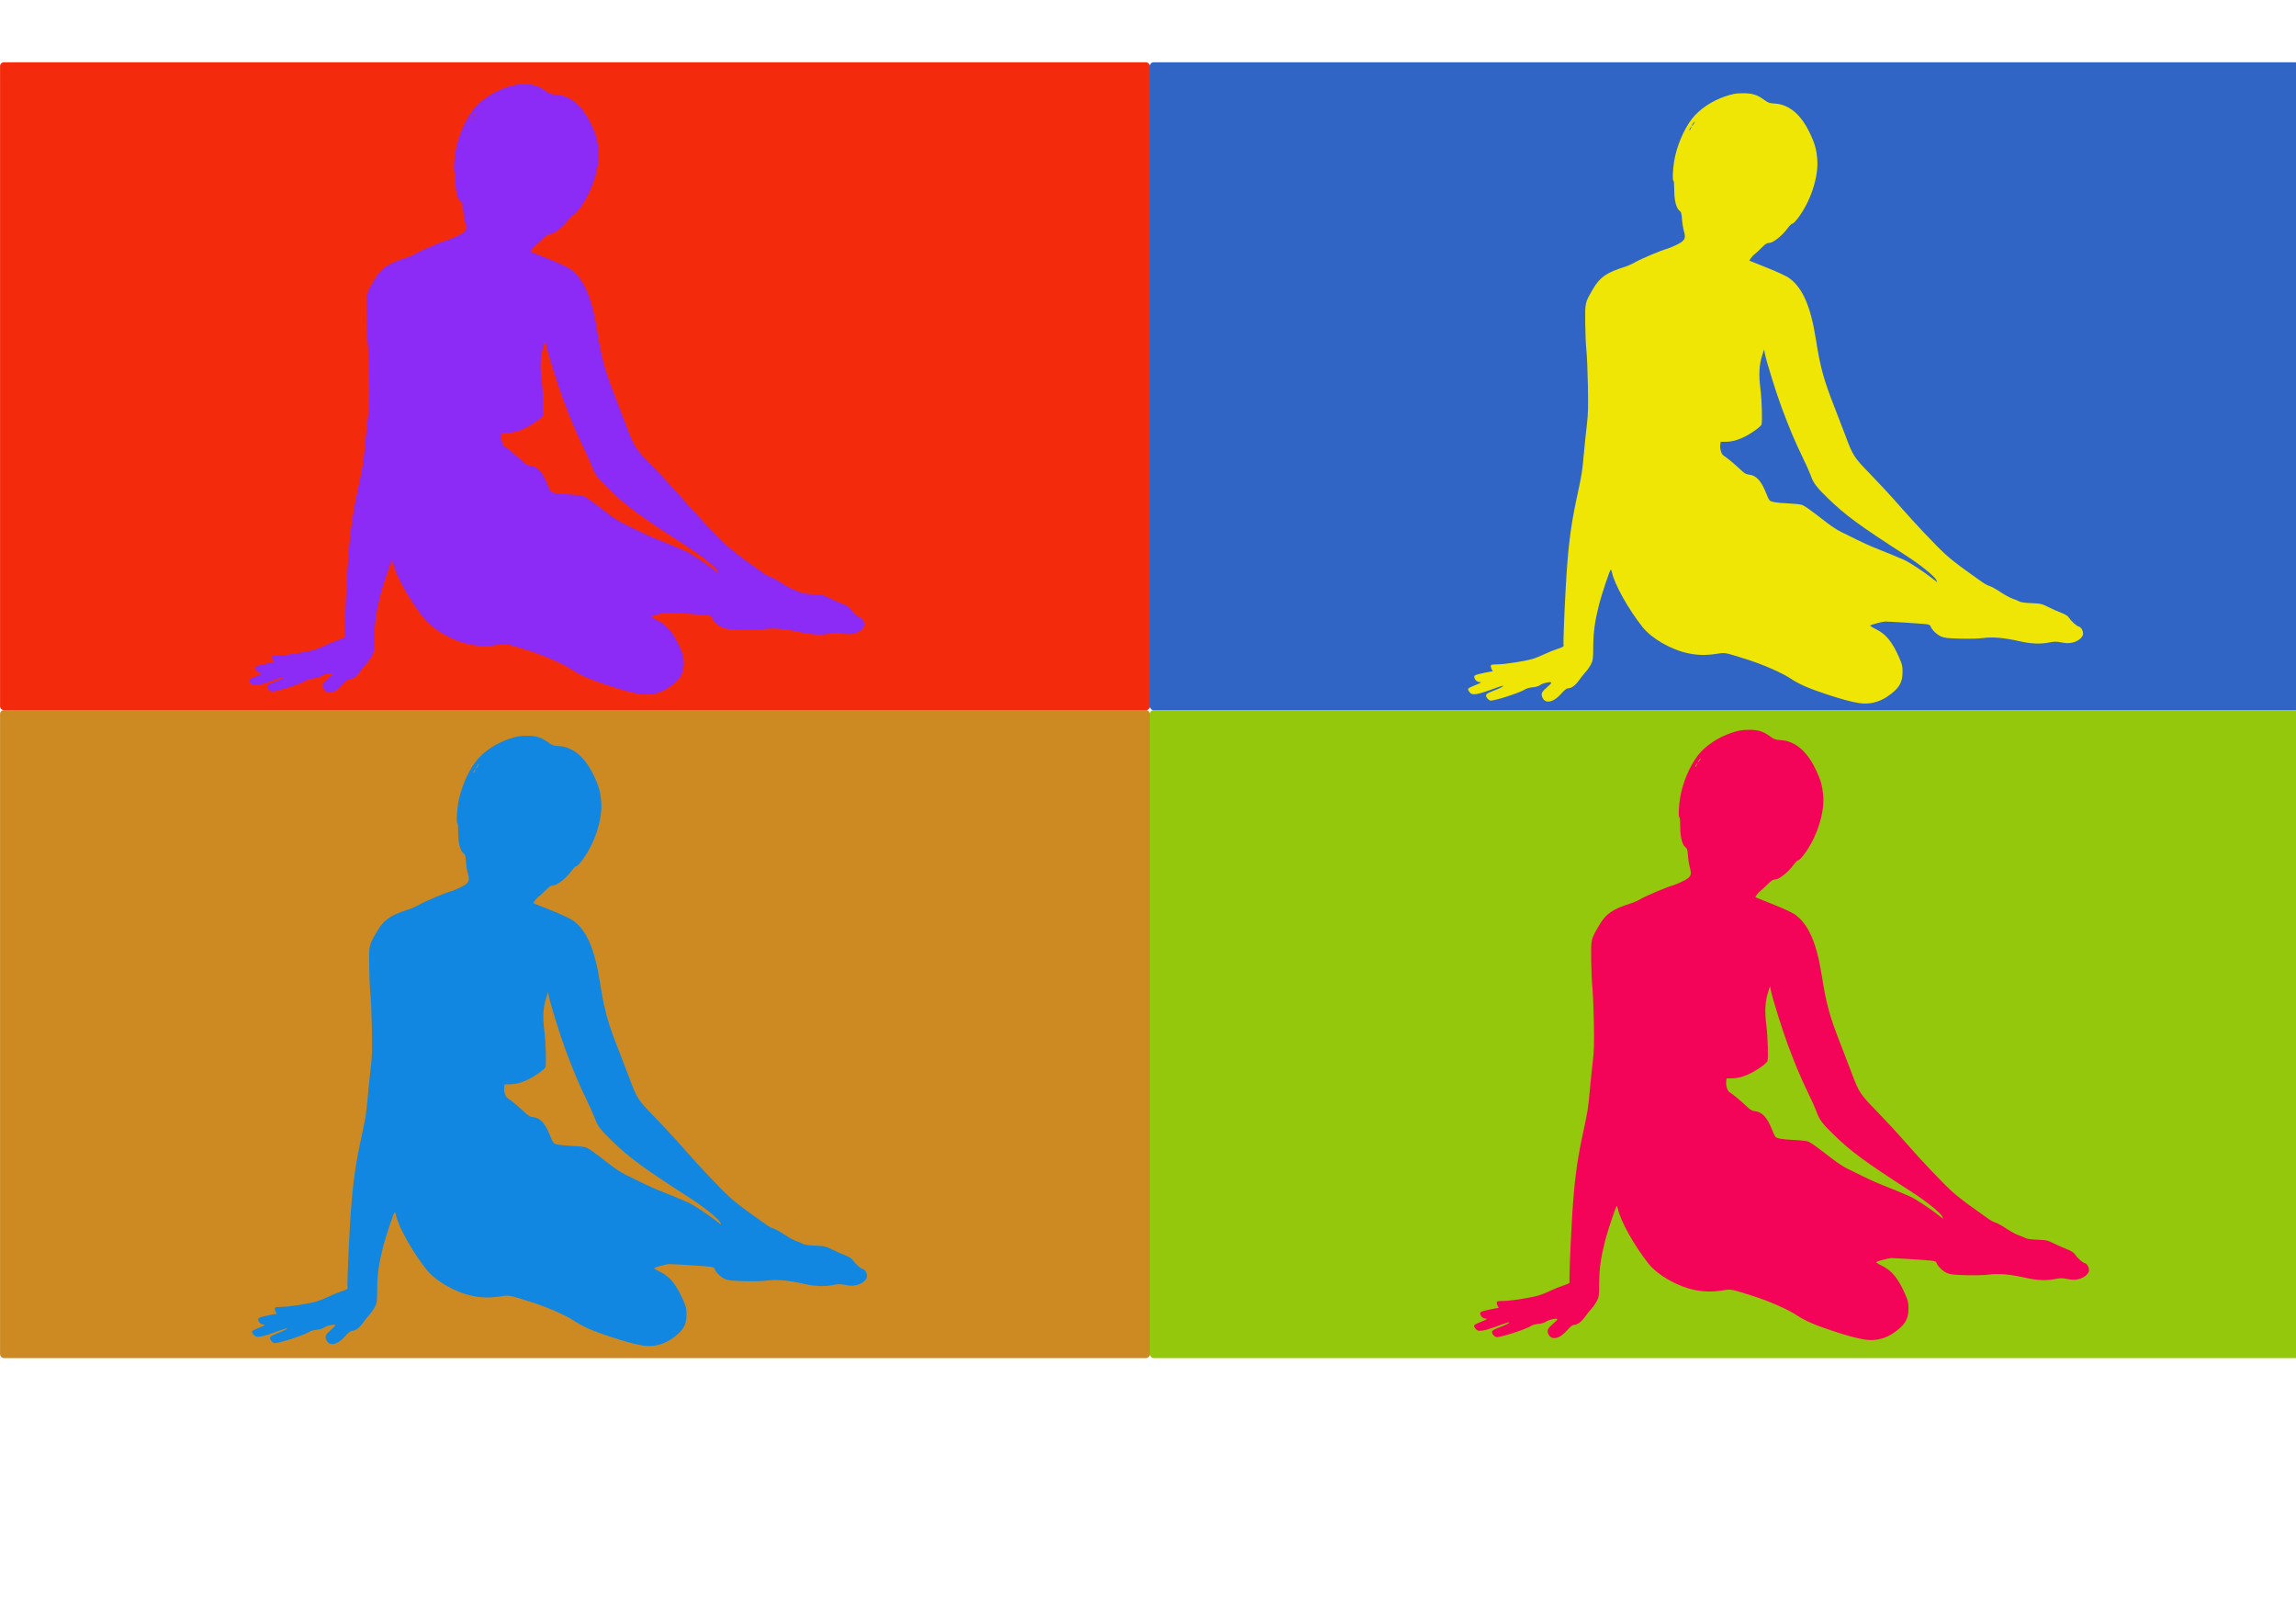 <?xml version="1.0" encoding="UTF-8"?>
<svg width="297mm" height="210mm" version="1.1" viewBox="0 0 297 210" xmlns="http://www.w3.org/2000/svg">
<g transform="translate(0,-87)">
<rect x=".007" y="95.058" width="148.73" height="83.797" ry=".488" fill="#f42a0d"/>
<rect x=".007" y="178.85" width="148.73" height="83.797" ry=".488" fill="#cd8922"/>
<rect x="148.73" y="95.058" width="148.73" height="83.797" ry=".488" fill="#3165c5"/>
<rect x="148.73" y="178.85" width="148.73" height="83.797" ry=".488" fill="#94c80d"/>
<path d="m82.822 176.77c-1.034-0.163-2.303-0.506-4.242-1.148-2.358-0.781-3.499-1.285-4.72-2.089-1.069-0.703-3.606-1.804-5.587-2.424-2.924-0.916-2.73-0.88-3.841-0.71-1.392 0.212-2.45 0.195-3.685-0.059-2.208-0.456-4.728-1.896-5.92-3.385-1.819-2.272-3.668-5.579-3.974-7.108-0.038-0.188-0.106-0.341-0.152-0.341-0.105 0-1.19 3.238-1.502 4.481-0.559 2.23-0.748 3.574-0.76 5.412-0.012 1.663-0.035 1.847-0.293 2.353-0.154 0.302-0.468 0.754-0.698 1.004-0.23 0.25-0.627 0.75-0.883 1.109-0.459 0.645-0.973 1.004-1.435 1.004-0.144 0-0.473 0.272-0.84 0.694-0.991 1.139-2.075 1.347-2.439 0.469-0.193-0.466-0.071-0.732 0.589-1.284 0.317-0.265 0.576-0.536 0.576-0.601 0-0.194-1.063 0.019-1.442 0.289-0.212 0.151-0.588 0.263-0.992 0.295-0.358 0.029-0.782 0.145-0.943 0.258-0.595 0.419-4.111 1.554-4.508 1.455-0.143-0.036-0.346-0.195-0.45-0.355-0.25-0.382-0.113-0.541 0.744-0.867 0.892-0.339 1.435-0.61 1.365-0.681-0.032-0.032-0.412 0.072-0.845 0.232-2.743 1.012-3.196 1.073-3.585 0.48-0.235-0.359-0.212-0.379 0.987-0.871 0.547-0.224 0.679-0.315 0.466-0.32-0.368-9e-3 -0.644-0.216-0.746-0.56-0.063-0.213-0.017-0.285 0.25-0.39 0.246-0.096 1.749-0.415 2.117-0.45 0.024-2e-3 -0.01-0.07-0.076-0.15-0.066-0.08-0.138-0.276-0.16-0.436-0.04-0.288-0.032-0.291 0.897-0.31 0.993-0.02 3.403-0.396 4.474-0.698 0.352-0.099 1.062-0.383 1.578-0.631 0.516-0.248 1.293-0.56 1.726-0.694 0.533-0.165 0.77-0.292 0.731-0.394-0.062-0.162 0.073-3.859 0.272-7.458 0.28-5.064 0.624-7.901 1.389-11.465 0.743-3.461 0.726-3.353 0.996-6.285 0.091-0.992 0.253-2.537 0.359-3.434 0.156-1.317 0.181-2.277 0.128-5.005-0.036-1.857-0.124-3.897-0.195-4.534-0.071-0.637-0.14-2.235-0.152-3.55-0.025-2.698-0.05-2.594 1.048-4.467 0.864-1.475 1.749-2.08 4.109-2.812 0.352-0.109 0.949-0.379 1.327-0.601 0.687-0.403 3.429-1.556 4.085-1.718 0.192-0.048 0.729-0.269 1.195-0.493 1.119-0.538 1.284-0.827 1.011-1.763-0.106-0.365-0.222-1.071-0.256-1.57-0.054-0.782-0.102-0.938-0.347-1.13-0.413-0.325-0.66-1.344-0.657-2.706 0.002-0.624-0.04-1.135-0.093-1.135-0.152 0-0.11-1.359 0.077-2.517 0.308-1.9 1.228-4.098 2.296-5.486 0.954-1.241 2.603-2.35 4.358-2.932 0.922-0.306 1.337-0.38 2.189-0.39 1.23-0.014 1.901 0.19 2.803 0.854 0.516 0.38 0.685 0.438 1.397 0.482 1.783 0.11 3.304 1.36 4.422 3.632 0.72 1.464 0.94 2.215 1.052 3.601 0.186 2.296-0.912 5.56-2.591 7.699-0.284 0.362-0.577 0.638-0.65 0.614-0.074-0.025-0.354 0.254-0.623 0.619-0.684 0.929-1.851 1.855-2.338 1.855-0.302 0-0.501 0.124-0.991 0.62-0.337 0.341-0.748 0.721-0.912 0.844-0.164 0.123-0.388 0.36-0.496 0.527l-0.198 0.302 2.242 0.897c1.233 0.493 2.504 1.075 2.824 1.292 1.788 1.215 2.873 3.651 3.551 7.972 0.567 3.612 1.009 5.234 2.378 8.715 0.469 1.192 1.126 2.901 1.46 3.797 0.958 2.571 1.096 2.783 3.263 5.005 1.061 1.088 2.66 2.816 3.553 3.839 2.152 2.465 4.896 5.368 6.164 6.52 0.563 0.512 1.71 1.416 2.549 2.008 0.838 0.592 1.786 1.268 2.106 1.501 0.32 0.233 0.765 0.475 0.989 0.536 0.224 0.061 0.86 0.414 1.413 0.784s1.286 0.765 1.629 0.878c0.343 0.113 0.728 0.273 0.856 0.356 0.138 0.089 0.754 0.17 1.513 0.2 1.211 0.048 1.331 0.076 2.212 0.513 0.512 0.255 1.265 0.589 1.673 0.742 0.455 0.171 0.815 0.391 0.931 0.568 0.325 0.497 1.016 1.129 1.316 1.204 0.309 0.077 0.561 0.501 0.561 0.942 0 0.433-0.644 0.969-1.357 1.128-0.496 0.111-0.79 0.108-1.444-0.015-0.691-0.13-0.945-0.129-1.6 7e-3 -1.099 0.229-2.32 0.177-3.805-0.16-1.969-0.447-3.455-0.581-4.661-0.42-0.596 0.079-1.834 0.113-3.006 0.083-1.679-0.044-2.076-0.09-2.521-0.289-0.541-0.243-1.198-0.884-1.33-1.299-0.057-0.181-0.209-0.247-0.68-0.297-0.769-0.081-4.817-0.336-5.203-0.328-0.345 8e-3 -1.809 0.399-1.924 0.514-0.044 0.044 0.28 0.253 0.718 0.465 1.308 0.631 2.136 1.644 3.043 3.724 0.365 0.838 0.422 1.086 0.417 1.841-9e-3 1.408-0.474 2.151-1.988 3.174-1.088 0.735-2.365 1.024-3.642 0.822zm9.983-15.939c-0.205-0.45-2.067-1.953-3.808-3.075-6.209-4.002-7.92-5.256-10.231-7.501-1.495-1.452-1.846-1.923-2.218-2.98-0.122-0.347-0.615-1.443-1.095-2.435-0.975-2.016-1.604-3.51-2.626-6.237-0.697-1.861-2.005-6.055-2.192-7.032l-0.1-0.524-0.272 0.863c-0.367 1.163-0.429 2.435-0.203 4.201 0.188 1.467 0.272 4.332 0.138 4.656-0.04 0.096-0.293 0.34-0.562 0.542-1.449 1.086-2.833 1.663-3.998 1.667l-0.714 3e-3 -0.056 0.378c-0.075 0.512 0.156 1.258 0.438 1.414 0.325 0.181 1.52 1.172 2.22 1.843 0.476 0.456 0.687 0.576 1.083 0.616 0.897 0.089 1.562 0.804 2.162 2.325 0.177 0.448 0.374 0.88 0.438 0.959 0.193 0.238 0.885 0.364 2.359 0.427 0.768 0.033 1.58 0.114 1.804 0.18 0.381 0.112 0.894 0.475 3.367 2.38 0.539 0.416 1.325 0.923 1.746 1.127 0.421 0.204 1.341 0.658 2.046 1.009 0.704 0.35 1.647 0.782 2.095 0.96 1.597 0.634 3.385 1.369 4.028 1.658 0.696 0.312 2.692 1.627 3.654 2.407 0.32 0.259 0.594 0.472 0.609 0.473 0.015 7.3e-4 -0.036-0.135-0.112-0.302zm-31.749-58.359c0.069-0.128 0.098-0.233 0.066-0.233-0.032 0-0.114 0.105-0.183 0.233-0.069 0.128-0.098 0.233-0.066 0.233 0.032 0 0.114-0.105 0.183-0.233zm0.406-0.654c0.11-0.168 0.143-0.27 0.072-0.226-0.134 0.083-0.405 0.532-0.321 0.532 0.027 0 0.139-0.137 0.249-0.305z" fill="#8b2bf5" stroke-width=".16"/>
<path d="m240.48 177.93c-1.034-0.163-2.303-0.506-4.242-1.148-2.358-0.781-3.499-1.285-4.72-2.089-1.069-0.703-3.606-1.804-5.587-2.424-2.924-0.916-2.73-0.88-3.841-0.71-1.392 0.212-2.45 0.195-3.685-0.059-2.208-0.456-4.728-1.896-5.92-3.385-1.819-2.272-3.668-5.579-3.974-7.108-0.038-0.188-0.106-0.341-0.152-0.341-0.105 0-1.19 3.238-1.502 4.481-0.559 2.23-0.748 3.574-0.76 5.412-0.012 1.663-0.035 1.847-0.293 2.353-0.154 0.302-0.468 0.754-0.698 1.004-0.23 0.25-0.627 0.75-0.883 1.109-0.459 0.645-0.973 1.004-1.435 1.004-0.144 0-0.473 0.272-0.84 0.694-0.991 1.139-2.075 1.347-2.439 0.469-0.193-0.466-0.071-0.732 0.589-1.284 0.317-0.265 0.576-0.536 0.576-0.601 0-0.194-1.063 0.019-1.442 0.289-0.212 0.151-0.588 0.263-0.992 0.295-0.358 0.029-0.782 0.145-0.943 0.258-0.595 0.419-4.111 1.554-4.508 1.455-0.143-0.036-0.346-0.195-0.45-0.355-0.25-0.382-0.113-0.541 0.744-0.867 0.892-0.339 1.435-0.61 1.365-0.681-0.032-0.032-0.412 0.072-0.845 0.232-2.743 1.012-3.196 1.073-3.585 0.48-0.235-0.359-0.212-0.379 0.987-0.871 0.547-0.224 0.679-0.315 0.466-0.32-0.368-9e-3 -0.644-0.216-0.746-0.56-0.063-0.213-0.017-0.286 0.25-0.39 0.246-0.096 1.749-0.415 2.117-0.45 0.024-2e-3 -0.01-0.07-0.076-0.15-0.066-0.08-0.138-0.276-0.16-0.436-0.04-0.288-0.032-0.291 0.897-0.31 0.993-0.02 3.403-0.396 4.474-0.698 0.352-0.099 1.062-0.383 1.578-0.631 0.516-0.248 1.293-0.56 1.726-0.694 0.533-0.165 0.77-0.292 0.731-0.394-0.062-0.162 0.073-3.859 0.272-7.458 0.28-5.064 0.624-7.901 1.389-11.465 0.743-3.461 0.726-3.353 0.996-6.285 0.091-0.992 0.253-2.537 0.359-3.434 0.156-1.317 0.181-2.277 0.128-5.005-0.036-1.857-0.124-3.897-0.195-4.534-0.071-0.637-0.14-2.235-0.152-3.55-0.025-2.698-0.05-2.594 1.048-4.467 0.864-1.475 1.749-2.08 4.109-2.812 0.352-0.109 0.949-0.379 1.327-0.601 0.687-0.403 3.429-1.556 4.085-1.718 0.192-0.048 0.729-0.269 1.195-0.493 1.119-0.538 1.284-0.827 1.011-1.763-0.106-0.365-0.222-1.071-0.256-1.57-0.054-0.782-0.102-0.938-0.347-1.13-0.413-0.325-0.66-1.344-0.657-2.706 1e-3 -0.624-0.04-1.135-0.093-1.135-0.152 0-0.11-1.359 0.077-2.517 0.308-1.9 1.228-4.098 2.296-5.486 0.954-1.241 2.603-2.35 4.358-2.932 0.922-0.306 1.337-0.38 2.189-0.39 1.23-0.014 1.901 0.19 2.803 0.854 0.516 0.38 0.685 0.438 1.397 0.482 1.783 0.11 3.304 1.36 4.422 3.632 0.72 1.464 0.94 2.214 1.052 3.601 0.186 2.296-0.912 5.56-2.591 7.699-0.284 0.362-0.577 0.638-0.65 0.614-0.074-0.025-0.354 0.254-0.623 0.619-0.684 0.929-1.851 1.855-2.338 1.855-0.302 0-0.501 0.124-0.991 0.62-0.337 0.341-0.748 0.721-0.912 0.844-0.164 0.123-0.388 0.36-0.496 0.527l-0.198 0.302 2.242 0.897c1.233 0.493 2.504 1.075 2.824 1.292 1.788 1.215 2.873 3.651 3.551 7.972 0.567 3.612 1.009 5.234 2.379 8.715 0.469 1.192 1.126 2.901 1.46 3.797 0.958 2.571 1.096 2.783 3.263 5.005 1.061 1.088 2.66 2.816 3.553 3.839 2.152 2.465 4.896 5.368 6.164 6.52 0.563 0.512 1.71 1.416 2.549 2.008 0.838 0.592 1.786 1.268 2.106 1.501 0.32 0.233 0.765 0.475 0.989 0.536 0.224 0.061 0.86 0.414 1.413 0.784 0.553 0.37 1.286 0.765 1.629 0.878 0.343 0.113 0.728 0.273 0.856 0.356 0.138 0.089 0.754 0.17 1.513 0.2 1.211 0.048 1.331 0.076 2.212 0.513 0.512 0.255 1.265 0.588 1.673 0.742 0.455 0.171 0.815 0.391 0.931 0.568 0.325 0.497 1.016 1.129 1.316 1.204 0.309 0.077 0.561 0.501 0.561 0.942 0 0.433-0.644 0.969-1.357 1.128-0.496 0.111-0.79 0.108-1.444-0.016-0.691-0.13-0.945-0.129-1.6 7e-3 -1.099 0.229-2.32 0.177-3.805-0.16-1.969-0.447-3.455-0.581-4.661-0.42-0.596 0.079-1.834 0.113-3.006 0.083-1.679-0.044-2.076-0.09-2.521-0.289-0.541-0.243-1.198-0.884-1.33-1.299-0.057-0.181-0.209-0.247-0.68-0.297-0.769-0.081-4.817-0.336-5.203-0.328-0.345 8e-3 -1.809 0.399-1.924 0.514-0.044 0.044 0.28 0.253 0.718 0.465 1.308 0.631 2.136 1.644 3.043 3.724 0.365 0.838 0.422 1.086 0.417 1.841-9e-3 1.408-0.474 2.151-1.988 3.174-1.088 0.735-2.365 1.024-3.642 0.822zm9.983-15.939c-0.205-0.45-2.067-1.953-3.808-3.075-6.209-4.002-7.92-5.256-10.231-7.501-1.495-1.452-1.846-1.923-2.218-2.98-0.122-0.347-0.615-1.443-1.095-2.435-0.975-2.016-1.604-3.51-2.626-6.237-0.697-1.861-2.005-6.055-2.192-7.032l-0.1-0.524-0.272 0.863c-0.367 1.163-0.429 2.435-0.203 4.201 0.188 1.467 0.272 4.332 0.138 4.656-0.04 0.096-0.293 0.34-0.562 0.542-1.449 1.086-2.833 1.663-3.998 1.667l-0.714 3e-3 -0.056 0.378c-0.075 0.512 0.156 1.258 0.438 1.414 0.325 0.181 1.52 1.172 2.22 1.843 0.476 0.456 0.687 0.576 1.083 0.616 0.897 0.089 1.562 0.804 2.162 2.325 0.177 0.448 0.374 0.88 0.438 0.959 0.193 0.238 0.885 0.364 2.359 0.427 0.768 0.033 1.58 0.114 1.804 0.18 0.381 0.112 0.894 0.475 3.367 2.38 0.539 0.416 1.325 0.923 1.746 1.127 0.421 0.204 1.341 0.658 2.046 1.009 0.704 0.35 1.647 0.783 2.095 0.96 1.597 0.634 3.385 1.369 4.028 1.658 0.696 0.312 2.692 1.627 3.654 2.407 0.32 0.259 0.594 0.472 0.609 0.473 0.015 7.2e-4 -0.036-0.135-0.112-0.302zm-31.749-58.359c0.069-0.128 0.098-0.233 0.066-0.233s-0.114 0.105-0.183 0.233c-0.069 0.128-0.098 0.233-0.066 0.233s0.114-0.105 0.183-0.233zm0.406-0.654c0.11-0.168 0.143-0.27 0.072-0.226-0.134 0.083-0.405 0.532-0.321 0.532 0.027 0 0.139-0.137 0.249-0.305z" fill="#f0e606" stroke-width=".16"/>
<path d="m83.179 261.03c-1.034-0.163-2.303-0.506-4.242-1.148-2.358-0.781-3.499-1.285-4.72-2.089-1.069-0.703-3.606-1.804-5.587-2.424-2.924-0.916-2.73-0.88-3.841-0.71-1.392 0.212-2.45 0.195-3.685-0.059-2.208-0.456-4.728-1.896-5.92-3.385-1.819-2.272-3.668-5.579-3.974-7.108-0.038-0.188-0.106-0.341-0.152-0.341-0.105 0-1.19 3.238-1.502 4.481-0.559 2.23-0.748 3.574-0.76 5.412-0.012 1.663-0.035 1.847-0.293 2.353-0.154 0.302-0.468 0.754-0.698 1.004-0.23 0.25-0.627 0.75-0.883 1.109-0.459 0.645-0.973 1.004-1.435 1.004-0.144 0-0.473 0.272-0.84 0.694-0.991 1.139-2.075 1.347-2.439 0.469-0.193-0.466-0.071-0.732 0.589-1.284 0.317-0.265 0.576-0.536 0.576-0.601 0-0.194-1.063 0.019-1.442 0.289-0.212 0.151-0.588 0.263-0.992 0.295-0.358 0.029-0.782 0.145-0.943 0.258-0.595 0.419-4.111 1.554-4.508 1.455-0.143-0.036-0.346-0.195-0.45-0.355-0.25-0.382-0.113-0.541 0.744-0.867 0.892-0.339 1.435-0.61 1.365-0.681-0.032-0.032-0.412 0.072-0.845 0.232-2.743 1.012-3.196 1.073-3.585 0.48-0.235-0.359-0.212-0.379 0.987-0.871 0.547-0.224 0.679-0.315 0.466-0.32-0.368-9e-3 -0.644-0.216-0.746-0.56-0.063-0.213-0.017-0.286 0.25-0.39 0.246-0.096 1.749-0.415 2.117-0.45 0.024-2e-3 -0.01-0.07-0.076-0.15-0.066-0.08-0.138-0.276-0.16-0.436-0.04-0.288-0.032-0.291 0.897-0.31 0.993-0.02 3.403-0.396 4.474-0.698 0.352-0.099 1.062-0.383 1.578-0.631 0.516-0.248 1.293-0.56 1.726-0.694 0.533-0.165 0.77-0.292 0.731-0.394-0.062-0.162 0.073-3.859 0.272-7.458 0.28-5.064 0.624-7.901 1.389-11.465 0.743-3.461 0.726-3.353 0.996-6.285 0.091-0.992 0.253-2.537 0.359-3.434 0.156-1.317 0.181-2.277 0.128-5.005-0.036-1.857-0.124-3.897-0.195-4.534-0.071-0.637-0.14-2.235-0.152-3.55-0.025-2.698-0.05-2.594 1.048-4.467 0.864-1.475 1.749-2.08 4.109-2.812 0.352-0.109 0.949-0.379 1.327-0.601 0.687-0.403 3.429-1.556 4.085-1.718 0.192-0.048 0.729-0.269 1.195-0.493 1.119-0.538 1.284-0.827 1.011-1.763-0.106-0.365-0.222-1.071-0.256-1.57-0.054-0.782-0.102-0.938-0.347-1.13-0.413-0.325-0.66-1.344-0.657-2.706 0.002-0.624-0.04-1.135-0.093-1.135-0.152 0-0.11-1.359 0.077-2.517 0.308-1.9 1.228-4.098 2.296-5.486 0.954-1.241 2.603-2.35 4.358-2.932 0.922-0.306 1.337-0.38 2.189-0.39 1.23-0.015 1.901 0.19 2.803 0.854 0.516 0.38 0.685 0.438 1.397 0.482 1.783 0.11 3.304 1.36 4.422 3.632 0.72 1.464 0.94 2.214 1.052 3.601 0.186 2.296-0.912 5.56-2.591 7.699-0.284 0.362-0.577 0.638-0.65 0.614-0.074-0.025-0.354 0.254-0.623 0.619-0.684 0.929-1.851 1.855-2.338 1.855-0.302 0-0.501 0.124-0.991 0.62-0.337 0.341-0.748 0.721-0.912 0.844-0.164 0.123-0.388 0.36-0.496 0.527l-0.198 0.302 2.242 0.897c1.233 0.493 2.504 1.075 2.824 1.292 1.788 1.215 2.873 3.651 3.551 7.972 0.567 3.612 1.009 5.234 2.378 8.715 0.469 1.192 1.126 2.901 1.46 3.797 0.958 2.571 1.096 2.783 3.263 5.005 1.061 1.088 2.66 2.816 3.553 3.839 2.152 2.465 4.896 5.368 6.164 6.52 0.563 0.512 1.71 1.416 2.549 2.008 0.838 0.592 1.786 1.268 2.106 1.501 0.32 0.233 0.765 0.475 0.989 0.536 0.224 0.061 0.86 0.414 1.413 0.784s1.286 0.765 1.629 0.878c0.343 0.113 0.728 0.273 0.856 0.356 0.138 0.089 0.754 0.17 1.513 0.2 1.211 0.048 1.331 0.076 2.212 0.513 0.512 0.255 1.265 0.588 1.673 0.742 0.455 0.171 0.815 0.391 0.931 0.568 0.325 0.497 1.016 1.129 1.316 1.204 0.309 0.077 0.561 0.501 0.561 0.942 0 0.433-0.644 0.969-1.357 1.128-0.496 0.111-0.79 0.108-1.444-0.016-0.691-0.13-0.945-0.129-1.6 7e-3 -1.099 0.229-2.32 0.177-3.805-0.16-1.969-0.447-3.455-0.581-4.661-0.42-0.596 0.079-1.834 0.113-3.006 0.083-1.679-0.044-2.076-0.09-2.521-0.289-0.541-0.243-1.198-0.884-1.33-1.299-0.057-0.181-0.209-0.247-0.68-0.297-0.769-0.081-4.817-0.336-5.203-0.328-0.345 8e-3 -1.809 0.399-1.924 0.514-0.044 0.044 0.28 0.253 0.718 0.465 1.308 0.631 2.136 1.644 3.043 3.724 0.365 0.838 0.422 1.086 0.417 1.841-9e-3 1.408-0.474 2.151-1.988 3.174-1.088 0.735-2.365 1.024-3.642 0.822zm9.983-15.939c-0.205-0.45-2.067-1.953-3.808-3.075-6.209-4.002-7.92-5.256-10.231-7.501-1.495-1.452-1.846-1.923-2.218-2.98-0.122-0.347-0.615-1.443-1.095-2.435-0.975-2.016-1.604-3.51-2.626-6.237-0.697-1.861-2.005-6.055-2.192-7.032l-0.1-0.524-0.272 0.863c-0.367 1.163-0.429 2.435-0.203 4.201 0.188 1.467 0.272 4.332 0.138 4.656-0.04 0.096-0.293 0.34-0.562 0.542-1.449 1.086-2.833 1.663-3.998 1.667l-0.714 3e-3 -0.056 0.378c-0.075 0.512 0.156 1.258 0.438 1.414 0.325 0.181 1.52 1.172 2.22 1.843 0.476 0.456 0.687 0.576 1.083 0.616 0.897 0.089 1.562 0.804 2.162 2.325 0.177 0.448 0.374 0.88 0.438 0.959 0.193 0.238 0.885 0.364 2.359 0.427 0.768 0.033 1.58 0.114 1.804 0.18 0.381 0.112 0.894 0.475 3.367 2.38 0.539 0.416 1.325 0.923 1.746 1.127 0.421 0.204 1.341 0.658 2.046 1.009 0.704 0.35 1.647 0.783 2.095 0.96 1.597 0.634 3.385 1.369 4.028 1.658 0.696 0.312 2.692 1.627 3.654 2.407 0.32 0.259 0.594 0.472 0.609 0.473 0.015 7.2e-4 -0.036-0.135-0.112-0.302zm-31.749-58.359c0.069-0.128 0.098-0.233 0.066-0.233-0.032 0-0.114 0.105-0.183 0.233-0.069 0.128-0.098 0.233-0.066 0.233 0.032 0 0.114-0.105 0.183-0.233zm0.406-0.654c0.11-0.168 0.143-0.27 0.072-0.226-0.134 0.083-0.405 0.532-0.321 0.532 0.027 0 0.139-0.137 0.249-0.305z" fill="#1187e1" stroke-width=".16"/>
<path d="m241.25 260.26c-1.034-0.163-2.303-0.506-4.242-1.148-2.358-0.781-3.499-1.285-4.72-2.089-1.069-0.703-3.606-1.804-5.587-2.424-2.924-0.916-2.73-0.88-3.841-0.71-1.392 0.212-2.45 0.195-3.685-0.059-2.208-0.456-4.728-1.896-5.92-3.385-1.819-2.272-3.668-5.579-3.974-7.108-0.038-0.188-0.106-0.341-0.152-0.341-0.105 0-1.19 3.238-1.502 4.481-0.559 2.23-0.748 3.574-0.76 5.412-0.012 1.663-0.035 1.847-0.293 2.353-0.154 0.302-0.468 0.754-0.698 1.004-0.23 0.25-0.627 0.75-0.883 1.109-0.459 0.645-0.973 1.004-1.435 1.004-0.144 0-0.473 0.272-0.84 0.694-0.991 1.139-2.075 1.347-2.439 0.469-0.193-0.466-0.071-0.732 0.589-1.284 0.317-0.265 0.576-0.536 0.576-0.601 0-0.194-1.063 0.019-1.442 0.289-0.212 0.151-0.588 0.263-0.992 0.295-0.358 0.029-0.782 0.145-0.943 0.258-0.595 0.419-4.111 1.554-4.508 1.455-0.143-0.036-0.346-0.195-0.45-0.355-0.25-0.382-0.113-0.541 0.744-0.867 0.892-0.339 1.435-0.61 1.365-0.681-0.032-0.032-0.412 0.072-0.845 0.232-2.743 1.012-3.196 1.073-3.585 0.48-0.235-0.359-0.212-0.379 0.987-0.871 0.547-0.224 0.679-0.315 0.466-0.32-0.368-9e-3 -0.644-0.216-0.746-0.56-0.063-0.213-0.017-0.286 0.25-0.39 0.246-0.096 1.749-0.415 2.117-0.45 0.024-2e-3 -0.01-0.07-0.076-0.15-0.066-0.08-0.138-0.276-0.16-0.436-0.04-0.288-0.032-0.291 0.897-0.31 0.993-0.02 3.403-0.396 4.474-0.698 0.352-0.099 1.062-0.383 1.578-0.631 0.516-0.248 1.293-0.56 1.726-0.694 0.533-0.165 0.77-0.292 0.731-0.394-0.062-0.162 0.073-3.859 0.272-7.458 0.28-5.064 0.624-7.901 1.389-11.465 0.743-3.461 0.726-3.353 0.996-6.285 0.091-0.992 0.253-2.537 0.359-3.434 0.156-1.317 0.181-2.277 0.128-5.005-0.036-1.857-0.124-3.897-0.195-4.534-0.071-0.637-0.14-2.235-0.152-3.55-0.025-2.698-0.05-2.594 1.048-4.467 0.864-1.475 1.749-2.08 4.109-2.812 0.352-0.109 0.949-0.379 1.327-0.601 0.687-0.403 3.429-1.556 4.085-1.718 0.192-0.048 0.729-0.269 1.195-0.493 1.119-0.538 1.284-0.827 1.011-1.763-0.106-0.365-0.222-1.071-0.256-1.57-0.054-0.782-0.102-0.938-0.347-1.13-0.413-0.325-0.66-1.344-0.657-2.706 1e-3 -0.624-0.04-1.135-0.093-1.135-0.152 0-0.11-1.359 0.077-2.517 0.308-1.9 1.228-4.098 2.296-5.486 0.954-1.241 2.603-2.35 4.358-2.932 0.922-0.306 1.337-0.38 2.189-0.39 1.23-0.015 1.901 0.19 2.803 0.854 0.516 0.38 0.685 0.438 1.397 0.482 1.783 0.11 3.304 1.36 4.422 3.632 0.72 1.464 0.94 2.215 1.052 3.601 0.186 2.296-0.912 5.56-2.591 7.699-0.284 0.362-0.577 0.638-0.65 0.613-0.074-0.025-0.354 0.254-0.623 0.619-0.684 0.929-1.851 1.855-2.338 1.855-0.302 0-0.501 0.124-0.991 0.62-0.337 0.341-0.748 0.721-0.912 0.844-0.164 0.123-0.388 0.36-0.496 0.527l-0.198 0.302 2.242 0.897c1.233 0.493 2.504 1.075 2.824 1.292 1.788 1.215 2.873 3.651 3.551 7.972 0.567 3.612 1.009 5.234 2.378 8.715 0.469 1.192 1.126 2.901 1.46 3.797 0.958 2.571 1.096 2.783 3.263 5.005 1.061 1.088 2.66 2.816 3.553 3.839 2.152 2.465 4.896 5.368 6.164 6.52 0.563 0.512 1.71 1.416 2.549 2.008 0.838 0.592 1.786 1.268 2.106 1.501 0.32 0.233 0.765 0.475 0.989 0.536 0.224 0.061 0.86 0.414 1.413 0.784 0.553 0.37 1.286 0.765 1.629 0.878s0.728 0.273 0.856 0.356c0.138 0.089 0.754 0.17 1.513 0.2 1.211 0.048 1.331 0.076 2.212 0.513 0.512 0.255 1.265 0.588 1.673 0.742 0.455 0.171 0.815 0.391 0.931 0.568 0.325 0.497 1.016 1.129 1.316 1.204 0.309 0.077 0.561 0.501 0.561 0.942 0 0.433-0.644 0.969-1.357 1.128-0.496 0.111-0.79 0.108-1.444-0.016-0.691-0.13-0.945-0.129-1.6 7e-3 -1.099 0.229-2.32 0.177-3.805-0.16-1.969-0.447-3.455-0.581-4.661-0.42-0.596 0.079-1.834 0.113-3.006 0.083-1.679-0.044-2.076-0.09-2.521-0.289-0.541-0.243-1.198-0.884-1.33-1.299-0.057-0.181-0.209-0.247-0.68-0.297-0.769-0.081-4.817-0.336-5.203-0.328-0.345 8e-3 -1.809 0.399-1.924 0.514-0.044 0.044 0.28 0.253 0.718 0.465 1.308 0.631 2.136 1.644 3.043 3.724 0.365 0.838 0.422 1.086 0.417 1.841-9e-3 1.408-0.474 2.151-1.988 3.174-1.088 0.735-2.365 1.024-3.642 0.822zm9.983-15.939c-0.205-0.45-2.067-1.953-3.808-3.075-6.209-4.002-7.92-5.256-10.231-7.501-1.495-1.452-1.846-1.923-2.218-2.98-0.122-0.347-0.615-1.443-1.095-2.435-0.975-2.016-1.604-3.51-2.626-6.237-0.697-1.861-2.005-6.055-2.192-7.032l-0.1-0.524-0.272 0.863c-0.367 1.163-0.429 2.435-0.203 4.201 0.188 1.467 0.272 4.332 0.138 4.656-0.04 0.096-0.293 0.34-0.562 0.542-1.449 1.086-2.833 1.663-3.998 1.667l-0.714 3e-3 -0.056 0.378c-0.075 0.512 0.156 1.258 0.438 1.414 0.325 0.181 1.52 1.172 2.22 1.843 0.476 0.456 0.687 0.576 1.083 0.616 0.897 0.089 1.562 0.804 2.162 2.325 0.177 0.448 0.374 0.88 0.438 0.959 0.193 0.238 0.885 0.364 2.359 0.427 0.768 0.033 1.58 0.114 1.804 0.18 0.381 0.112 0.894 0.475 3.367 2.38 0.539 0.416 1.325 0.923 1.746 1.127 0.421 0.204 1.341 0.658 2.046 1.009 0.704 0.35 1.647 0.783 2.095 0.96 1.597 0.634 3.385 1.369 4.028 1.658 0.696 0.312 2.692 1.627 3.654 2.407 0.32 0.259 0.594 0.472 0.609 0.473 0.015 7.3e-4 -0.036-0.135-0.112-0.302zm-31.749-58.359c0.069-0.128 0.098-0.233 0.066-0.233s-0.114 0.105-0.183 0.233c-0.069 0.128-0.098 0.233-0.066 0.233s0.114-0.105 0.183-0.233zm0.406-0.654c0.11-0.168 0.143-0.27 0.072-0.226-0.134 0.083-0.405 0.532-0.321 0.532 0.027 0 0.139-0.137 0.249-0.305z" fill="#f30459" stroke-width=".16"/>
</g>
</svg>
